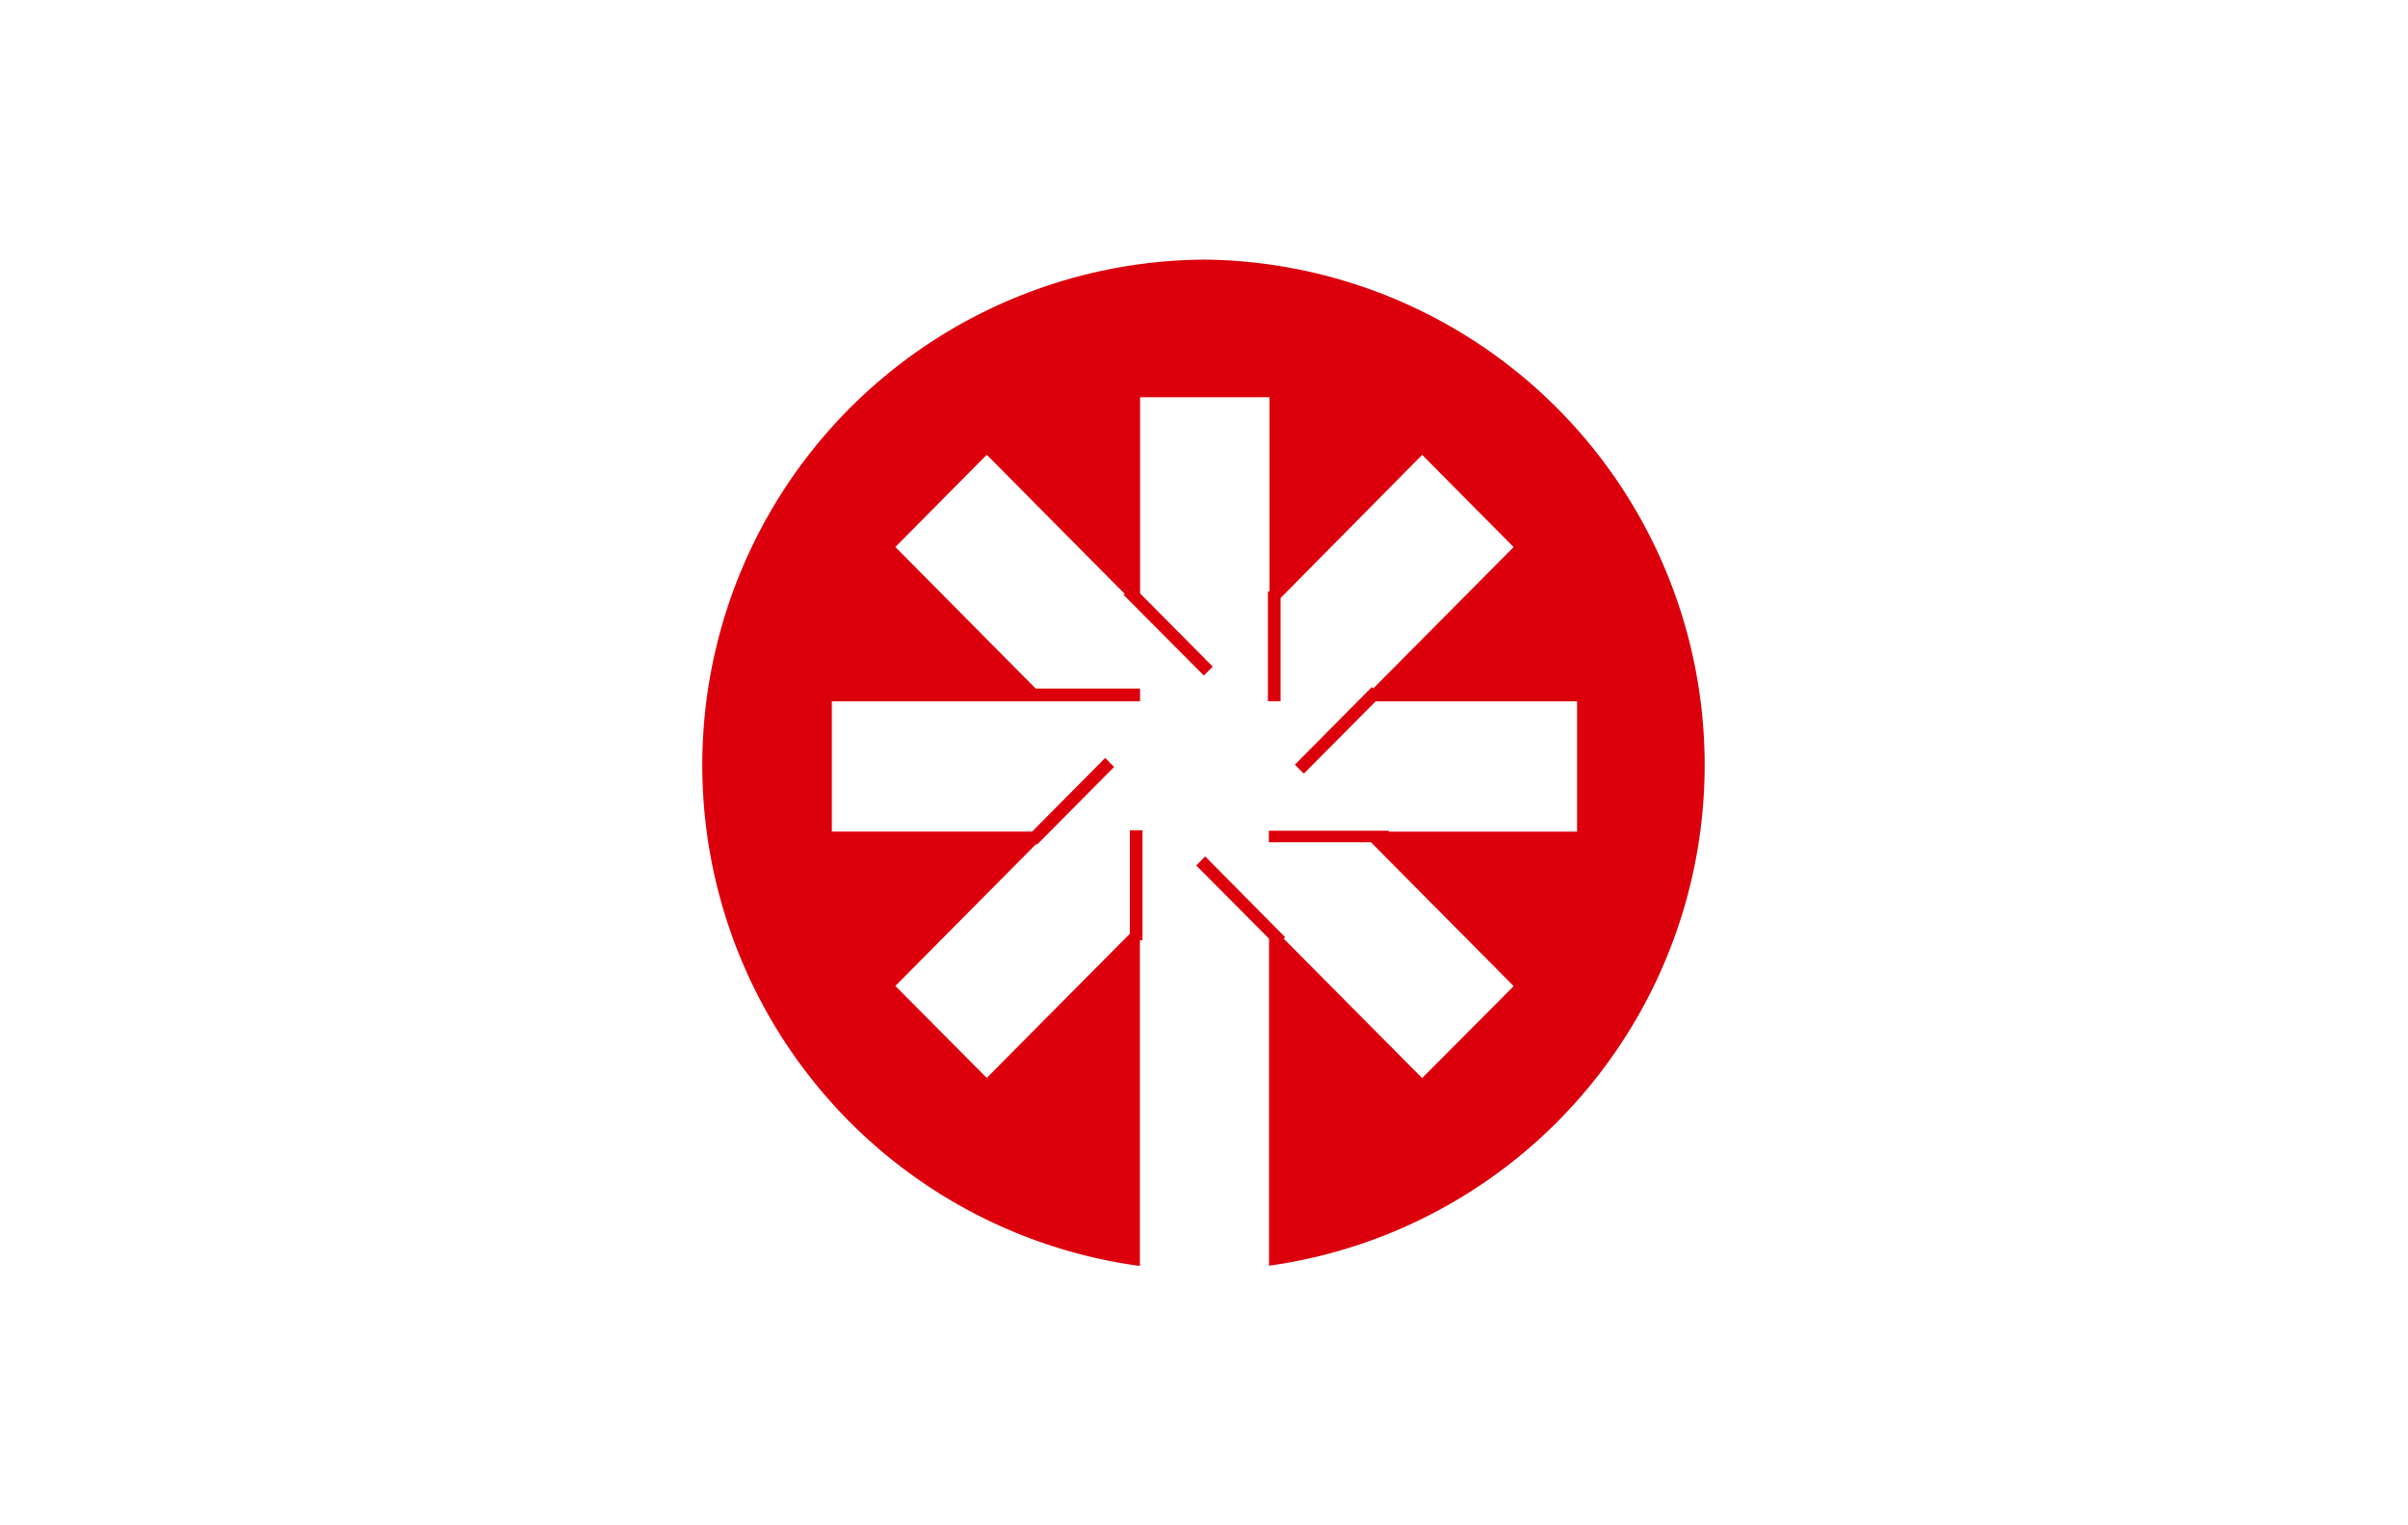 <?xml version="1.0" encoding="UTF-8"?>
<svg xmlns="http://www.w3.org/2000/svg" id="图层_1" data-name="图层 1" viewBox="0 0 510.24 323.15">
  <title>KAWASAKI</title>
  <path d="M255.15,55a107.09,107.09,0,0,0-13.61,213.21v-69h.55V175.89h-2.68v21.93l-30.32,30.54-19.37-19.48,29.88-30.11.14.17,16.33-16.45-1.89-1.92L218.7,176.18H176.26V148.57h45.9l0,0h19.41v-2.69H219.46l-29.74-30,19.37-19.53,29.22,29.46-.22.23,17,17.08,1.88-1.89-15.39-15.51V84.16H269v41.13h-.34v23.26h2.69V126.69l30-30.32,19.38,19.53L291,145.84l-.31-.28L274.38,162l1.89,1.91,15.23-15.33h42.67v27.61H294.26V176h-25.4v2.43h21.63l30.25,30.49-19.4,19.48L272,198.85l.31-.31-16.94-17.1-1.89,1.92,15.42,15.51v69.28A107.09,107.09,0,0,0,255.15,55" style="fill:#dc000c"></path>
</svg>
